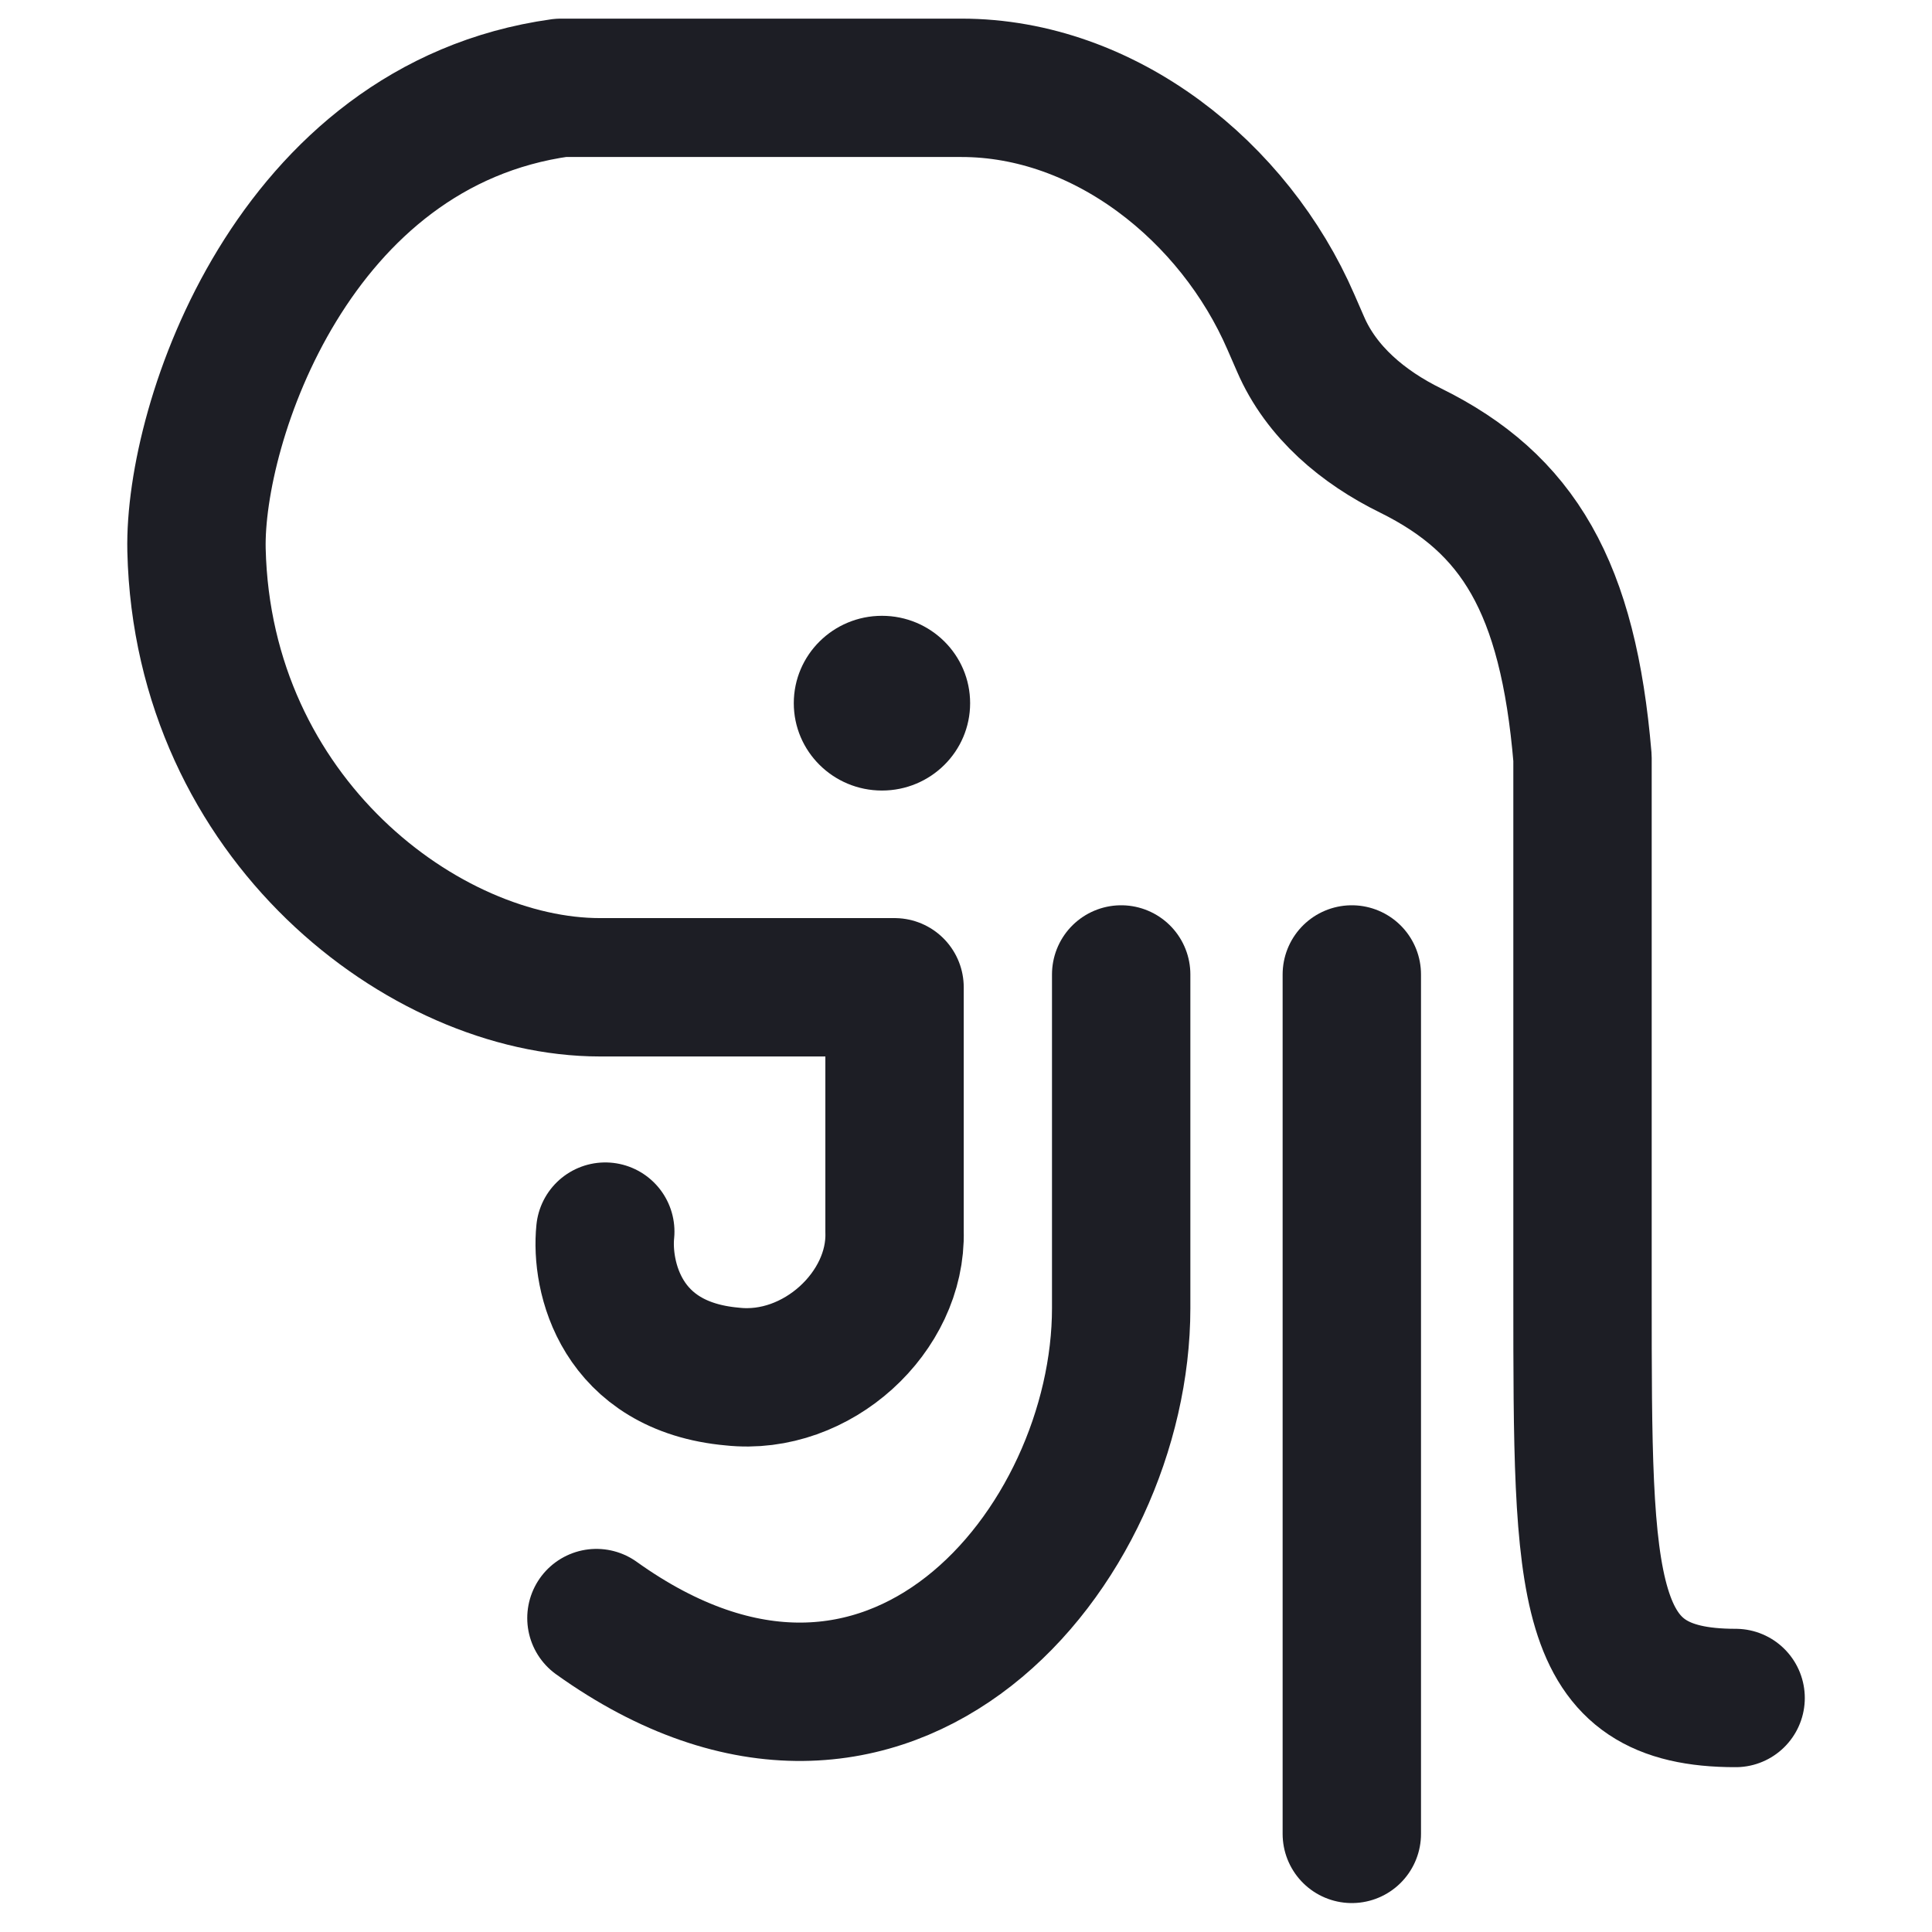 <svg width="66" height="66" viewBox="0 0 66 66" fill="none" xmlns="http://www.w3.org/2000/svg">
<path d="M59.291 58.006C54.061 58.006 54.061 54.457 54.061 44.246V25.893C53.569 20.044 51.86 17.205 48.192 15.392C46.569 14.596 45.137 13.399 44.429 11.757L44.101 11.005C42.168 6.54 37.74 3 32.847 3H19.158C10.01 4.274 6.618 14.451 6.713 18.787C6.929 27.98 14.506 33.727 20.496 33.727H30.559V42.074C30.637 44.819 27.91 47.342 25.018 47.025C21.186 46.683 20.522 43.587 20.677 42.074" stroke="#1D1E25" stroke-width="4.727" stroke-linecap="round" stroke-linejoin="round"/>
<path d="M38.301 33.289V44.689C38.301 52.83 30.404 62.451 20.375 55.276" stroke="#1D1E25" stroke-width="4.727" stroke-linecap="round" stroke-linejoin="round"/>
<path d="M46.18 33.289V62.648" stroke="#1D1E25" stroke-width="4.727" stroke-linecap="round" stroke-linejoin="round"/>
<path d="M30.129 27.006C31.793 27.006 33.141 25.67 33.141 24.022C33.141 22.373 31.793 21.037 30.129 21.037C28.466 21.037 27.117 22.373 27.117 24.022C27.117 25.67 28.466 27.006 30.129 27.006Z" fill="#1D1E25"/>
</svg>
